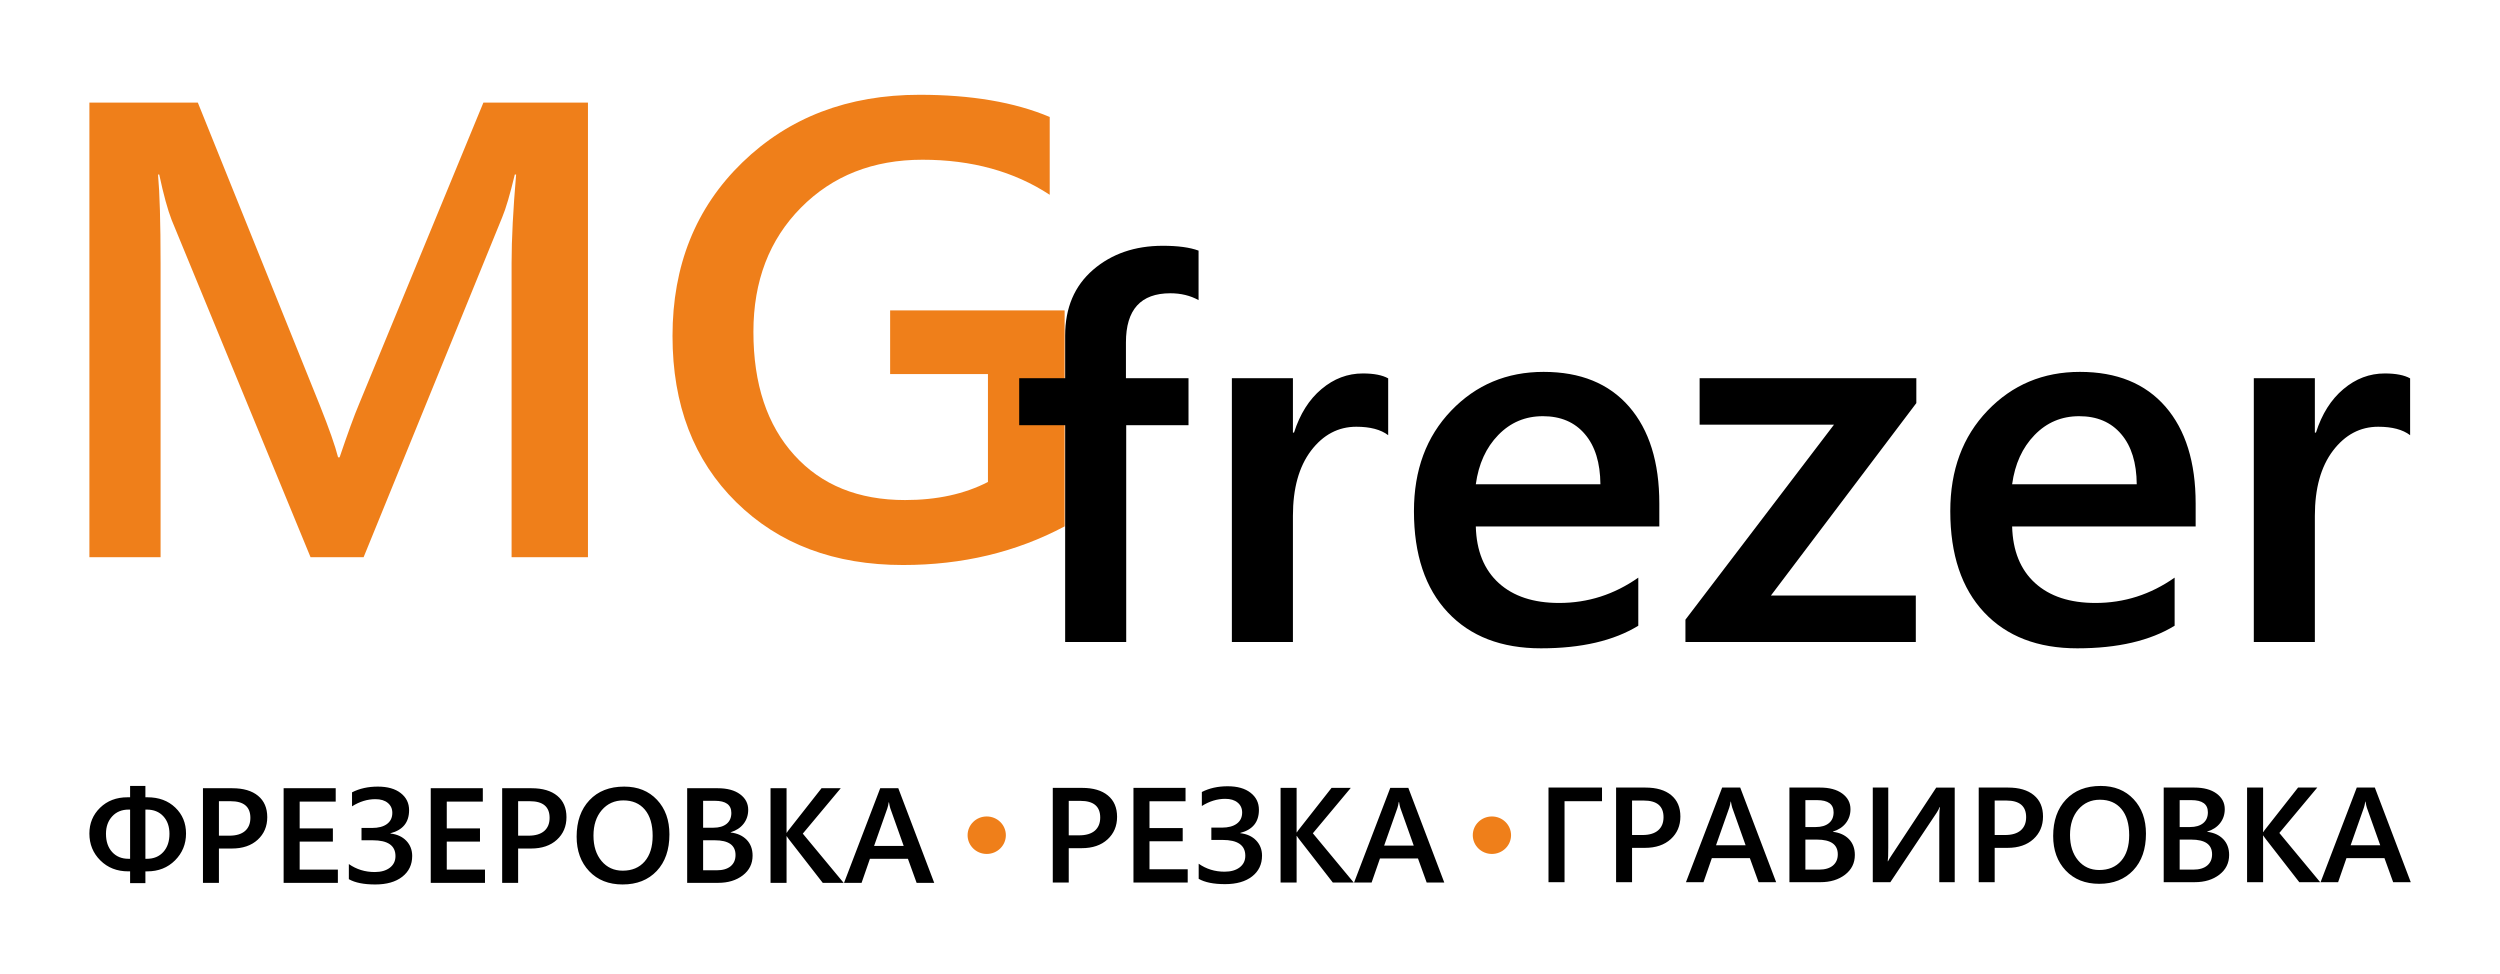 <svg width="195" height="76" viewBox="0 0 195 76" fill="none" xmlns="http://www.w3.org/2000/svg">
<g clip-path="url(#clip0_2058_14717)">
<path d="M11.341 67.966V68.883H10.148V67.966H10.001C9.123 67.966 8.4 67.681 7.829 67.114C7.257 66.546 6.972 65.847 6.972 65.015C6.972 64.219 7.25 63.548 7.808 63.003C8.366 62.46 9.078 62.188 9.947 62.188H10.148V61.302H11.341V62.188H11.499C12.389 62.188 13.113 62.455 13.672 62.991C14.232 63.527 14.51 64.202 14.51 65.016C14.51 65.837 14.225 66.532 13.654 67.107C13.081 67.68 12.358 67.967 11.483 67.967H11.341L11.341 67.966ZM11.341 63.148V66.986H11.461C11.994 66.986 12.419 66.808 12.739 66.455C13.058 66.102 13.218 65.629 13.218 65.038C13.218 64.471 13.058 64.014 12.739 63.668C12.419 63.322 11.991 63.148 11.45 63.148H11.341ZM10.148 66.986V63.148H10.031C9.502 63.148 9.077 63.323 8.752 63.675C8.427 64.028 8.266 64.482 8.266 65.038C8.266 65.632 8.425 66.105 8.746 66.458C9.067 66.81 9.491 66.986 10.02 66.986H10.147H10.148ZM17.076 66.184V68.862H15.831V61.482H18.117C18.981 61.482 19.653 61.679 20.13 62.074C20.607 62.468 20.846 63.023 20.846 63.74C20.846 64.457 20.596 65.044 20.098 65.501C19.601 65.956 18.928 66.185 18.079 66.185H17.076V66.184ZM17.076 62.494V65.183H17.885C18.422 65.183 18.829 65.061 19.111 64.819C19.39 64.575 19.53 64.234 19.53 63.793C19.53 62.927 19.016 62.494 17.986 62.494H17.076L17.076 62.494ZM26.354 68.862H22.123V61.482H26.185V62.526H23.374V64.613H25.965V65.646H23.374V67.829H26.354V68.862V68.862ZM27.21 68.576V67.397C27.802 67.811 28.475 68.019 29.229 68.019C29.722 68.019 30.117 67.906 30.409 67.681C30.702 67.456 30.847 67.154 30.847 66.776C30.847 65.952 30.253 65.541 29.065 65.541H28.198V64.581H29.013C29.517 64.581 29.908 64.478 30.185 64.272C30.463 64.066 30.601 63.776 30.601 63.402C30.601 63.078 30.483 62.821 30.248 62.627C30.015 62.432 29.692 62.335 29.28 62.335C28.658 62.335 28.05 62.522 27.458 62.894V61.803C28.039 61.504 28.71 61.355 29.471 61.355C30.228 61.355 30.824 61.523 31.258 61.862C31.692 62.2 31.909 62.643 31.909 63.193C31.909 64.143 31.424 64.743 30.454 64.994V65.015C30.972 65.073 31.385 65.261 31.692 65.581C31.997 65.901 32.151 66.296 32.151 66.767C32.151 67.444 31.893 67.983 31.378 68.386C30.863 68.788 30.159 68.989 29.266 68.989C28.378 68.989 27.694 68.852 27.21 68.576V68.576ZM37.829 68.862H33.598V61.482H37.66V62.526H34.848V64.613H37.439V65.646H34.848V67.829H37.829V68.862V68.862ZM40.414 66.184V68.862H39.169V61.482H41.456C42.32 61.482 42.992 61.679 43.469 62.074C43.946 62.468 44.184 63.023 44.184 63.74C44.184 64.457 43.935 65.044 43.436 65.501C42.939 65.956 42.267 66.185 41.418 66.185H40.414V66.184ZM40.414 62.494V65.183H41.224C41.76 65.183 42.168 65.061 42.45 64.819C42.729 64.575 42.869 64.234 42.869 63.793C42.869 62.927 42.355 62.494 41.325 62.494H40.415L40.414 62.494ZM48.568 68.989C47.482 68.989 46.612 68.645 45.957 67.954C45.304 67.263 44.977 66.366 44.977 65.26C44.977 64.072 45.311 63.123 45.977 62.416C46.642 61.708 47.546 61.355 48.688 61.355C49.747 61.355 50.599 61.697 51.246 62.384C51.892 63.071 52.215 63.969 52.215 65.079C52.215 66.284 51.885 67.236 51.223 67.938C50.559 68.639 49.675 68.988 48.568 68.988V68.989ZM48.625 62.431C47.936 62.431 47.374 62.684 46.94 63.188C46.507 63.692 46.291 64.357 46.291 65.179C46.291 66 46.502 66.66 46.922 67.161C47.342 67.662 47.893 67.913 48.573 67.913C49.294 67.913 49.865 67.675 50.281 67.198C50.697 66.721 50.907 66.053 50.907 65.195C50.907 64.313 50.705 63.633 50.299 63.151C49.895 62.672 49.337 62.431 48.625 62.431ZM53.599 68.862V61.482H55.99C56.719 61.482 57.297 61.638 57.722 61.949C58.147 62.262 58.36 62.668 58.36 63.167C58.36 63.585 58.238 63.949 57.998 64.257C57.755 64.566 57.42 64.784 56.993 64.916V64.935C57.512 64.995 57.926 65.183 58.237 65.499C58.547 65.817 58.702 66.23 58.702 66.74C58.702 67.371 58.448 67.884 57.941 68.276C57.431 68.667 56.791 68.862 56.016 68.862H53.599ZM54.843 62.462V64.561H55.653C56.087 64.561 56.428 64.461 56.676 64.26C56.923 64.06 57.045 63.775 57.045 63.408C57.045 62.777 56.615 62.462 55.753 62.462H54.843ZM54.843 65.541V67.882H55.911C56.376 67.882 56.736 67.776 56.991 67.566C57.244 67.353 57.371 67.063 57.371 66.691C57.371 65.924 56.83 65.541 55.748 65.541H54.843H54.843ZM65.803 68.862H64.174L61.551 65.487C61.452 65.359 61.393 65.274 61.374 65.228H61.352V68.862H60.102V61.482H61.352V64.951H61.374C61.415 64.875 61.474 64.791 61.551 64.699L64.079 61.482H65.577L62.618 65.023L65.803 68.862ZM72.869 68.862H71.496L70.818 66.986H67.854L67.203 68.862H65.835L68.658 61.482H70.067L72.869 68.862ZM70.488 65.984L69.442 63.042C69.41 62.946 69.375 62.791 69.341 62.579H69.32C69.289 62.773 69.253 62.928 69.215 63.042L68.178 65.984H70.487H70.488Z" fill="black"/>
<path d="M124.957 62.494H122.034V68.81H120.783V61.43H124.957V62.494ZM127.3 66.132V68.81H126.055V61.43H128.341C129.206 61.43 129.877 61.627 130.354 62.022C130.831 62.416 131.07 62.971 131.07 63.688C131.07 64.405 130.821 64.992 130.322 65.449C129.825 65.904 129.152 66.133 128.303 66.133H127.3V66.132ZM127.3 62.442V65.131H128.11C128.646 65.131 129.054 65.009 129.335 64.767C129.615 64.523 129.755 64.182 129.755 63.741C129.755 62.874 129.24 62.442 128.21 62.442H127.301L127.3 62.442ZM138.54 68.81H137.167L136.488 66.933H133.524L132.873 68.81H131.505L134.328 61.43H135.737L138.539 68.81H138.54ZM136.158 65.932L135.112 62.99C135.08 62.894 135.046 62.739 135.012 62.526H134.99C134.959 62.722 134.924 62.876 134.886 62.99L133.849 65.932H136.158H136.158ZM139.575 68.81V61.43H141.967C142.695 61.43 143.273 61.586 143.698 61.897C144.123 62.21 144.337 62.616 144.337 63.115C144.337 63.533 144.214 63.897 143.974 64.205C143.732 64.514 143.396 64.732 142.969 64.864V64.883C143.488 64.943 143.902 65.131 144.213 65.447C144.523 65.765 144.678 66.178 144.678 66.688C144.678 67.319 144.424 67.831 143.917 68.224C143.407 68.616 142.767 68.81 141.992 68.81H139.575ZM140.82 62.41V64.509H141.629C142.063 64.509 142.404 64.409 142.652 64.208C142.899 64.008 143.021 63.723 143.021 63.356C143.021 62.725 142.591 62.41 141.73 62.41H140.82H140.82ZM140.82 65.489V67.83H141.887C142.352 67.83 142.713 67.724 142.967 67.513C143.22 67.3 143.348 67.011 143.348 66.638C143.348 65.872 142.806 65.489 141.724 65.489H140.819L140.82 65.489ZM152.468 68.81H151.264V63.895C151.264 63.452 151.282 63.139 151.318 62.959H151.285C151.226 63.113 151.152 63.256 151.065 63.386L147.447 68.811H146.077V61.43H147.284V66.124C147.284 66.663 147.272 67.015 147.243 67.18H147.264C147.334 67.042 147.426 66.892 147.537 66.727L151.027 61.431H152.468V68.811L152.468 68.81ZM155.585 66.132V68.81H154.34V61.43H156.626C157.49 61.43 158.162 61.627 158.639 62.022C159.116 62.416 159.355 62.971 159.355 63.688C159.355 64.405 159.105 64.992 158.607 65.449C158.11 65.904 157.437 66.133 156.588 66.133H155.585V66.132ZM155.585 62.442V65.131H156.394C156.93 65.131 157.338 65.009 157.62 64.767C157.899 64.523 158.039 64.182 158.039 63.741C158.039 62.874 157.525 62.442 156.495 62.442H155.585L155.585 62.442ZM163.738 68.937C162.652 68.937 161.782 68.593 161.127 67.902C160.474 67.211 160.147 66.314 160.147 65.208C160.147 64.02 160.481 63.071 161.146 62.364C161.812 61.656 162.716 61.303 163.857 61.303C164.916 61.303 165.768 61.645 166.416 62.332C167.062 63.019 167.385 63.917 167.385 65.026C167.385 66.232 167.055 67.184 166.392 67.885C165.729 68.587 164.844 68.937 163.737 68.937L163.738 68.937ZM163.795 62.379C163.106 62.379 162.544 62.632 162.11 63.136C161.678 63.64 161.461 64.305 161.461 65.127C161.461 65.948 161.672 66.608 162.092 67.109C162.512 67.61 163.063 67.861 163.743 67.861C164.464 67.861 165.035 67.623 165.451 67.146C165.867 66.668 166.077 66.001 166.077 65.143C166.077 64.261 165.875 63.581 165.469 63.099C165.065 62.62 164.507 62.379 163.795 62.379ZM168.769 68.81V61.43H171.161C171.889 61.43 172.467 61.586 172.892 61.897C173.317 62.21 173.531 62.616 173.531 63.115C173.531 63.533 173.408 63.897 173.168 64.205C172.926 64.514 172.59 64.732 172.163 64.864V64.883C172.682 64.943 173.096 65.131 173.407 65.447C173.717 65.765 173.872 66.178 173.872 66.688C173.872 67.319 173.618 67.831 173.111 68.224C172.601 68.616 171.961 68.81 171.186 68.81H168.769ZM170.014 62.41V64.509H170.823C171.257 64.509 171.598 64.409 171.846 64.208C172.093 64.008 172.215 63.723 172.215 63.356C172.215 62.725 171.785 62.41 170.923 62.41H170.014ZM170.014 65.489V67.83H171.081C171.546 67.83 171.907 67.724 172.161 67.513C172.414 67.3 172.542 67.011 172.542 66.638C172.542 65.872 172 65.489 170.918 65.489H170.013L170.014 65.489ZM180.973 68.81H179.344L176.721 65.435C176.623 65.306 176.563 65.222 176.544 65.176H176.522V68.81H175.272V61.43H176.522V64.899H176.544C176.585 64.823 176.644 64.739 176.721 64.647L179.249 61.43H180.747L177.789 64.971L180.974 68.81H180.973ZM188.039 68.81H186.666L185.988 66.933H183.024L182.373 68.81H181.006L183.828 61.43H185.237L188.039 68.81ZM185.659 65.932L184.612 62.99C184.58 62.894 184.546 62.739 184.512 62.526H184.491C184.46 62.722 184.424 62.876 184.386 62.99L183.349 65.932H185.659Z" fill="black"/>
<path d="M83.362 66.158V68.836H82.117V61.455H84.404C85.268 61.455 85.94 61.652 86.417 62.048C86.894 62.441 87.132 62.997 87.132 63.714C87.132 64.431 86.883 65.018 86.384 65.475C85.887 65.93 85.215 66.158 84.366 66.158H83.362V66.158ZM83.362 62.467V65.156H84.172C84.708 65.156 85.116 65.035 85.398 64.793C85.677 64.548 85.817 64.208 85.817 63.767C85.817 62.9 85.302 62.468 84.273 62.468H83.363L83.362 62.467ZM92.641 68.836H88.41V61.455H92.472V62.499H89.66V64.587H92.251V65.62H89.66V67.802H92.641V68.835V68.836ZM93.497 68.549V67.37C94.089 67.785 94.762 67.992 95.516 67.992C96.009 67.992 96.404 67.879 96.696 67.655C96.989 67.43 97.134 67.127 97.134 66.75C97.134 65.925 96.54 65.514 95.352 65.514H94.485V64.555H95.3C95.804 64.555 96.195 64.451 96.472 64.245C96.75 64.039 96.888 63.749 96.888 63.375C96.888 63.052 96.769 62.793 96.535 62.601C96.302 62.405 95.978 62.309 95.567 62.309C94.945 62.309 94.337 62.495 93.744 62.868V61.776C94.326 61.477 94.997 61.328 95.757 61.328C96.515 61.328 97.111 61.497 97.545 61.836C97.979 62.173 98.196 62.616 98.196 63.166C98.196 64.117 97.711 64.716 96.741 64.968V64.989C97.259 65.047 97.672 65.235 97.979 65.555C98.284 65.875 98.438 66.27 98.438 66.741C98.438 67.418 98.18 67.957 97.665 68.36C97.15 68.762 96.446 68.963 95.553 68.963C94.665 68.963 93.981 68.826 93.497 68.549ZM105.587 68.836H103.958L101.335 65.46C101.236 65.332 101.177 65.247 101.157 65.202H101.136V68.836H99.885V61.455H101.136V64.924H101.157C101.198 64.849 101.258 64.765 101.335 64.673L103.862 61.455H105.361L102.402 64.996L105.587 68.836H105.587ZM112.653 68.836H111.28L110.602 66.959H107.638L106.986 68.836H105.619L108.441 61.455H109.85L112.653 68.836ZM110.272 65.957L109.226 63.016C109.194 62.919 109.159 62.764 109.126 62.552H109.104C109.073 62.747 109.038 62.902 109 63.016L107.963 65.957H110.272Z" fill="black"/>
<path fill-rule="evenodd" clip-rule="evenodd" d="M76.964 63.684C77.788 63.684 78.457 64.338 78.457 65.146C78.457 65.953 77.788 66.608 76.964 66.608C76.14 66.608 75.472 65.953 75.472 65.146C75.472 64.338 76.14 63.684 76.964 63.684Z" fill="#EF7F1A"/>
<path fill-rule="evenodd" clip-rule="evenodd" d="M116.37 63.684C117.194 63.684 117.862 64.338 117.862 65.146C117.862 65.953 117.194 66.608 116.37 66.608C115.545 66.608 114.877 65.953 114.877 65.146C114.877 64.338 115.545 63.684 116.37 63.684Z" fill="#EF7F1A"/>
<path d="M83.043 41.057C79.267 43.067 75.069 44.071 70.439 44.071C65.086 44.071 60.749 42.442 57.43 39.174C54.111 35.907 52.456 31.584 52.456 26.205C52.456 20.709 54.267 16.2 57.895 12.679C61.525 9.158 66.137 7.393 71.723 7.393C75.749 7.393 79.137 7.967 81.878 9.124V15.194C79.103 13.371 75.792 12.459 71.956 12.459C68.094 12.459 64.939 13.708 62.473 16.199C60.007 18.69 58.766 21.915 58.766 25.884C58.766 29.962 59.835 33.162 61.956 35.5C64.076 37.84 66.956 39.004 70.594 39.004C73.086 39.004 75.241 38.532 77.06 37.594V29.176H69.43V24.212H83.042V41.056L83.043 41.057ZM45.861 43.463H39.904V20.514C39.904 18.632 40.025 16.335 40.257 13.616H40.154C39.783 15.161 39.456 16.276 39.171 16.951L28.361 43.463H24.223L13.387 17.153C13.085 16.377 12.757 15.194 12.421 13.616H12.326C12.456 15.034 12.525 17.348 12.525 20.565V43.463H6.973V8.001H15.43L24.947 31.617C25.671 33.433 26.146 34.784 26.37 35.67H26.49C27.12 33.812 27.62 32.428 28.008 31.515L37.706 8.001H45.861V43.463L45.861 43.463Z" fill="#EF7F1A"/>
<path d="M187.988 33.944C187.414 33.505 186.581 33.286 185.503 33.286C184.095 33.286 182.919 33.91 181.974 35.151C181.028 36.4 180.559 38.093 180.559 40.233V50.075H175.797V29.5H180.559V33.745H180.643C181.105 32.298 181.82 31.16 182.786 30.35C183.753 29.534 184.824 29.129 186.014 29.129C186.876 29.129 187.534 29.259 187.989 29.513V33.944L187.988 33.944ZM166.666 37.772C166.652 36.098 166.253 34.795 165.454 33.862C164.663 32.93 163.571 32.463 162.177 32.463C160.805 32.463 159.649 32.95 158.697 33.931C157.745 34.911 157.164 36.188 156.946 37.772H166.666ZM171.259 41.064H156.946C156.996 42.97 157.597 44.445 158.739 45.481C159.88 46.516 161.449 47.031 163.445 47.031C165.693 47.031 167.745 46.372 169.621 45.055V48.806C167.709 49.979 165.175 50.569 162.031 50.569C158.943 50.569 156.519 49.637 154.762 47.764C153.005 45.892 152.122 43.258 152.122 39.87C152.122 36.661 153.089 34.055 155.028 32.031C156.961 30.015 159.363 29.007 162.234 29.007C165.112 29.007 167.332 29.912 168.908 31.722C170.477 33.533 171.261 36.05 171.261 39.273V41.064H171.259ZM149.474 31.441L138.13 46.454H149.433V50.075H131.464V48.334L143.053 33.122H132.57V29.5H149.474V31.442V31.441ZM124.832 37.772C124.818 36.098 124.419 34.795 123.621 33.862C122.829 32.93 121.737 32.463 120.344 32.463C118.972 32.463 117.816 32.95 116.864 33.931C115.912 34.911 115.33 36.188 115.113 37.772H124.833H124.832ZM129.426 41.064H115.113C115.162 42.97 115.763 44.445 116.905 45.481C118.047 46.516 119.615 47.031 121.611 47.031C123.859 47.031 125.911 46.372 127.787 45.055V48.806C125.875 49.979 123.341 50.569 120.197 50.569C117.108 50.569 114.686 49.637 112.928 47.764C111.17 45.892 110.288 43.258 110.288 39.87C110.288 36.661 111.254 34.055 113.194 32.031C115.127 30.015 117.529 29.007 120.4 29.007C123.278 29.007 125.498 29.912 127.073 31.722C128.642 33.533 129.427 36.05 129.427 39.273V41.064H129.426ZM108.278 33.944C107.703 33.505 106.871 33.286 105.792 33.286C104.384 33.286 103.208 33.91 102.262 35.151C101.317 36.4 100.848 38.093 100.848 40.233V50.075H96.086V29.5H100.848V33.745H100.933C101.395 32.298 102.109 31.16 103.075 30.35C104.042 29.534 105.113 29.129 106.303 29.129C107.165 29.129 107.823 29.259 108.278 29.513V33.944L108.278 33.944ZM93.488 23.41C92.844 23.053 92.109 22.875 91.289 22.875C88.978 22.875 87.823 24.15 87.823 26.709V29.5H92.704V33.163H87.844V50.075H83.082V33.163H79.497V29.5H83.082V26.174C83.082 24.006 83.81 22.299 85.26 21.044C86.71 19.796 88.523 19.171 90.694 19.171C91.87 19.171 92.802 19.295 93.488 19.548V23.41H93.488Z" fill="black"/>
</g>
<defs>
<clipPath id="clip0_2058_14717">
<rect width="195" height="76" fill="white"/>
</clipPath>
</defs>
</svg>
